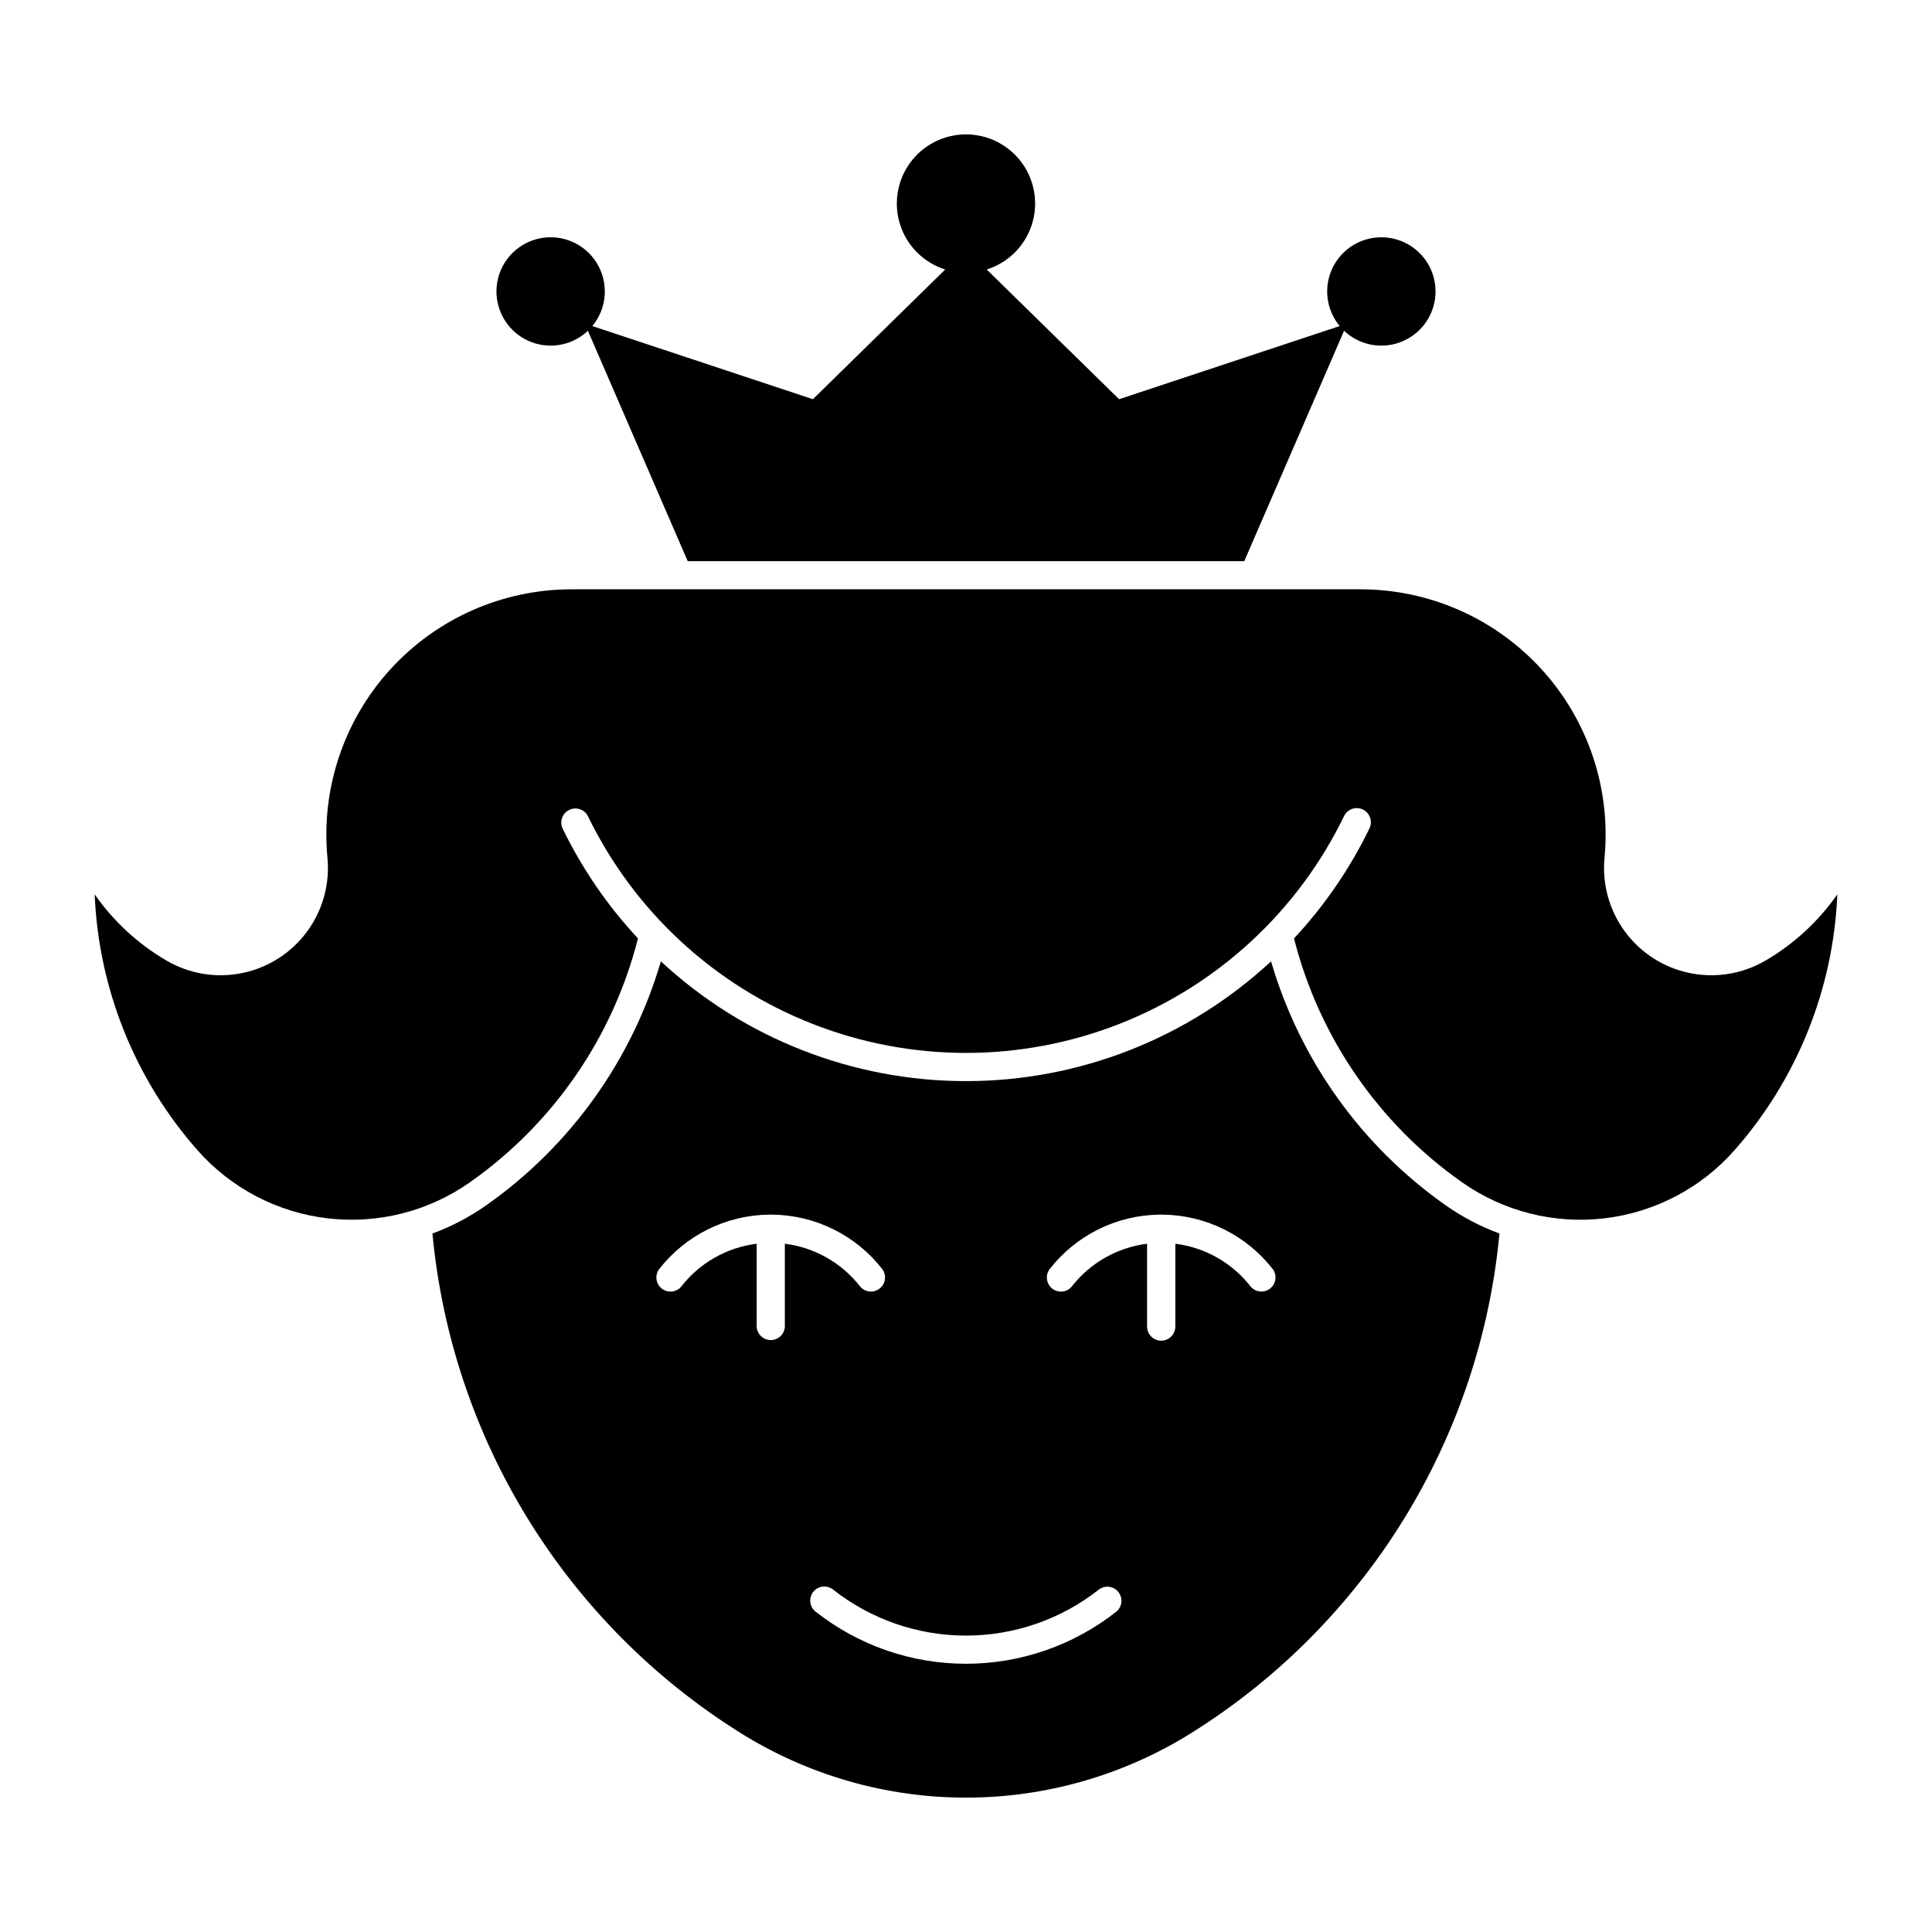 <?xml version="1.0" encoding="UTF-8"?>
<!-- Uploaded to: ICON Repo, www.iconrepo.com, Generator: ICON Repo Mixer Tools -->
<svg fill="#000000" width="800px" height="800px" version="1.1" viewBox="144 144 512 512" xmlns="http://www.w3.org/2000/svg">
 <g>
  <path d="m319.14 398.77c-7.676 26.199-24.023 49.012-46.363 64.703-4.383 3.074-9.148 5.57-14.176 7.422 2.519 26.84 11.191 52.742 25.34 75.691 14.152 22.949 33.398 42.328 56.25 56.633 17.926 11.223 38.648 17.172 59.797 17.172 21.148 0 41.871-5.949 59.797-17.172 22.852-14.305 42.102-33.684 56.25-56.633 14.148-22.949 22.82-48.852 25.34-75.691-5.027-1.852-9.793-4.348-14.176-7.422-22.34-15.691-38.688-38.504-46.359-64.703-21.98 20.402-50.859 31.738-80.852 31.738-29.988 0-58.871-11.336-80.848-31.738zm28.684 67.121c0.281-0.004 0.566-0.004 0.852 0 11.441 0.133 22.199 5.481 29.207 14.527 1.125 1.633 0.777 3.859-0.789 5.074-1.57 1.215-3.812 0.992-5.113-0.508-4.887-6.297-12.078-10.391-19.988-11.383v21.953c-0.086 2-1.73 3.578-3.734 3.578-2 0-3.644-1.578-3.731-3.578v-21.953c-7.918 0.984-15.117 5.082-20.012 11.383-1.293 1.512-3.547 1.738-5.121 0.523-1.57-1.219-1.914-3.457-0.777-5.09 7.008-9.047 17.762-14.395 29.203-14.527zm103.48 0c0.285-0.004 0.57-0.004 0.852 0 11.445 0.133 22.199 5.481 29.207 14.527 1.125 1.633 0.777 3.859-0.789 5.074-1.57 1.215-3.812 0.992-5.109-0.508-4.891-6.297-12.082-10.391-19.992-11.383v21.953c0 2.066-1.676 3.742-3.742 3.742-2.066 0-3.742-1.676-3.742-3.742v-21.953c-7.91 0.992-15.102 5.086-19.992 11.383-1.293 1.512-3.547 1.738-5.117 0.523-1.574-1.219-1.918-3.457-0.781-5.09 7.008-9.047 17.762-14.395 29.207-14.527zm-89.094 98.559c0.906-0.059 1.801 0.215 2.523 0.77 10.043 7.922 22.465 12.23 35.258 12.23 12.793 0 25.215-4.309 35.262-12.23 1.621-1.191 3.891-0.883 5.137 0.695 1.25 1.578 1.023 3.859-0.512 5.16-11.359 8.965-25.414 13.84-39.887 13.84-14.473 0-28.523-4.875-39.887-13.84-1.195-0.965-1.676-2.566-1.211-4.031 0.465-1.465 1.781-2.496 3.316-2.598z"/>
  <path d="m230.78 371.32c0.664 6.977-1.27 13.953-5.434 19.59-4.164 5.637-10.262 9.535-17.121 10.953-6.863 1.418-14.008 0.25-20.062-3.277-7.562-4.402-14.07-10.402-19.074-17.578 1.039 25.031 10.641 48.949 27.199 67.758 8.867 10.066 21.137 16.512 34.461 18.094 13.32 1.586 26.762-1.801 37.742-9.512 22.113-15.527 37.93-38.469 44.578-64.656-8.082-8.672-14.82-18.504-19.992-29.168-0.832-1.844-0.047-4.012 1.773-4.894 1.816-0.883 4.008-0.16 4.941 1.633 12.23 25.215 33.516 44.895 59.613 55.109 26.098 10.211 55.086 10.211 81.18 0 26.098-10.215 47.383-29.895 59.613-55.109 0.902-1.855 3.137-2.629 4.992-1.73 1.855 0.902 2.633 3.137 1.734 4.992-5.176 10.664-11.914 20.496-19.996 29.168 6.644 26.188 22.461 49.129 44.574 64.656 10.98 7.711 24.418 11.098 37.742 9.516 13.324-1.586 25.598-8.027 34.461-18.098 16.562-18.805 26.164-42.727 27.207-67.758-5.008 7.176-11.52 13.176-19.082 17.578-6.055 3.527-13.199 4.695-20.059 3.277-6.863-1.418-12.961-5.316-17.125-10.953-4.16-5.637-6.098-12.613-5.434-19.59 1.734-18.223-4.297-36.336-16.617-49.879-12.316-13.547-29.773-21.27-48.082-21.27h-209.03c-18.309 0-35.766 7.723-48.086 21.266-12.316 13.547-18.352 31.656-16.617 49.883z"/>
  <path d="m405.49 215.42c5.617-1.766 10.039-6.121 11.895-11.707 1.855-5.59 0.91-11.727-2.531-16.5-3.445-4.769-8.973-7.598-14.859-7.598-5.887 0-11.414 2.828-14.859 7.598-3.445 4.773-4.387 10.91-2.535 16.5 1.855 5.586 6.281 9.941 11.895 11.707l-35.066 34.375-58.457-19.387c3.211-3.867 4.164-9.137 2.512-13.883-1.648-4.75-5.664-8.289-10.582-9.332-4.918-1.043-10.023 0.562-13.461 4.234-3.434 3.668-4.699 8.867-3.336 13.707 1.363 4.84 5.16 8.609 10.008 9.945 4.848 1.336 10.039 0.035 13.688-3.422l26.445 61.051h147.5l26.449-61.051c3.648 3.457 8.84 4.758 13.688 3.422 4.848-1.336 8.645-5.106 10.008-9.945 1.367-4.84 0.102-10.039-3.336-13.707-3.438-3.672-8.543-5.277-13.461-4.234-4.918 1.043-8.93 4.582-10.582 9.332-1.648 4.746-0.695 10.016 2.516 13.883l-58.457 19.387z"/>
 </g>
</svg>